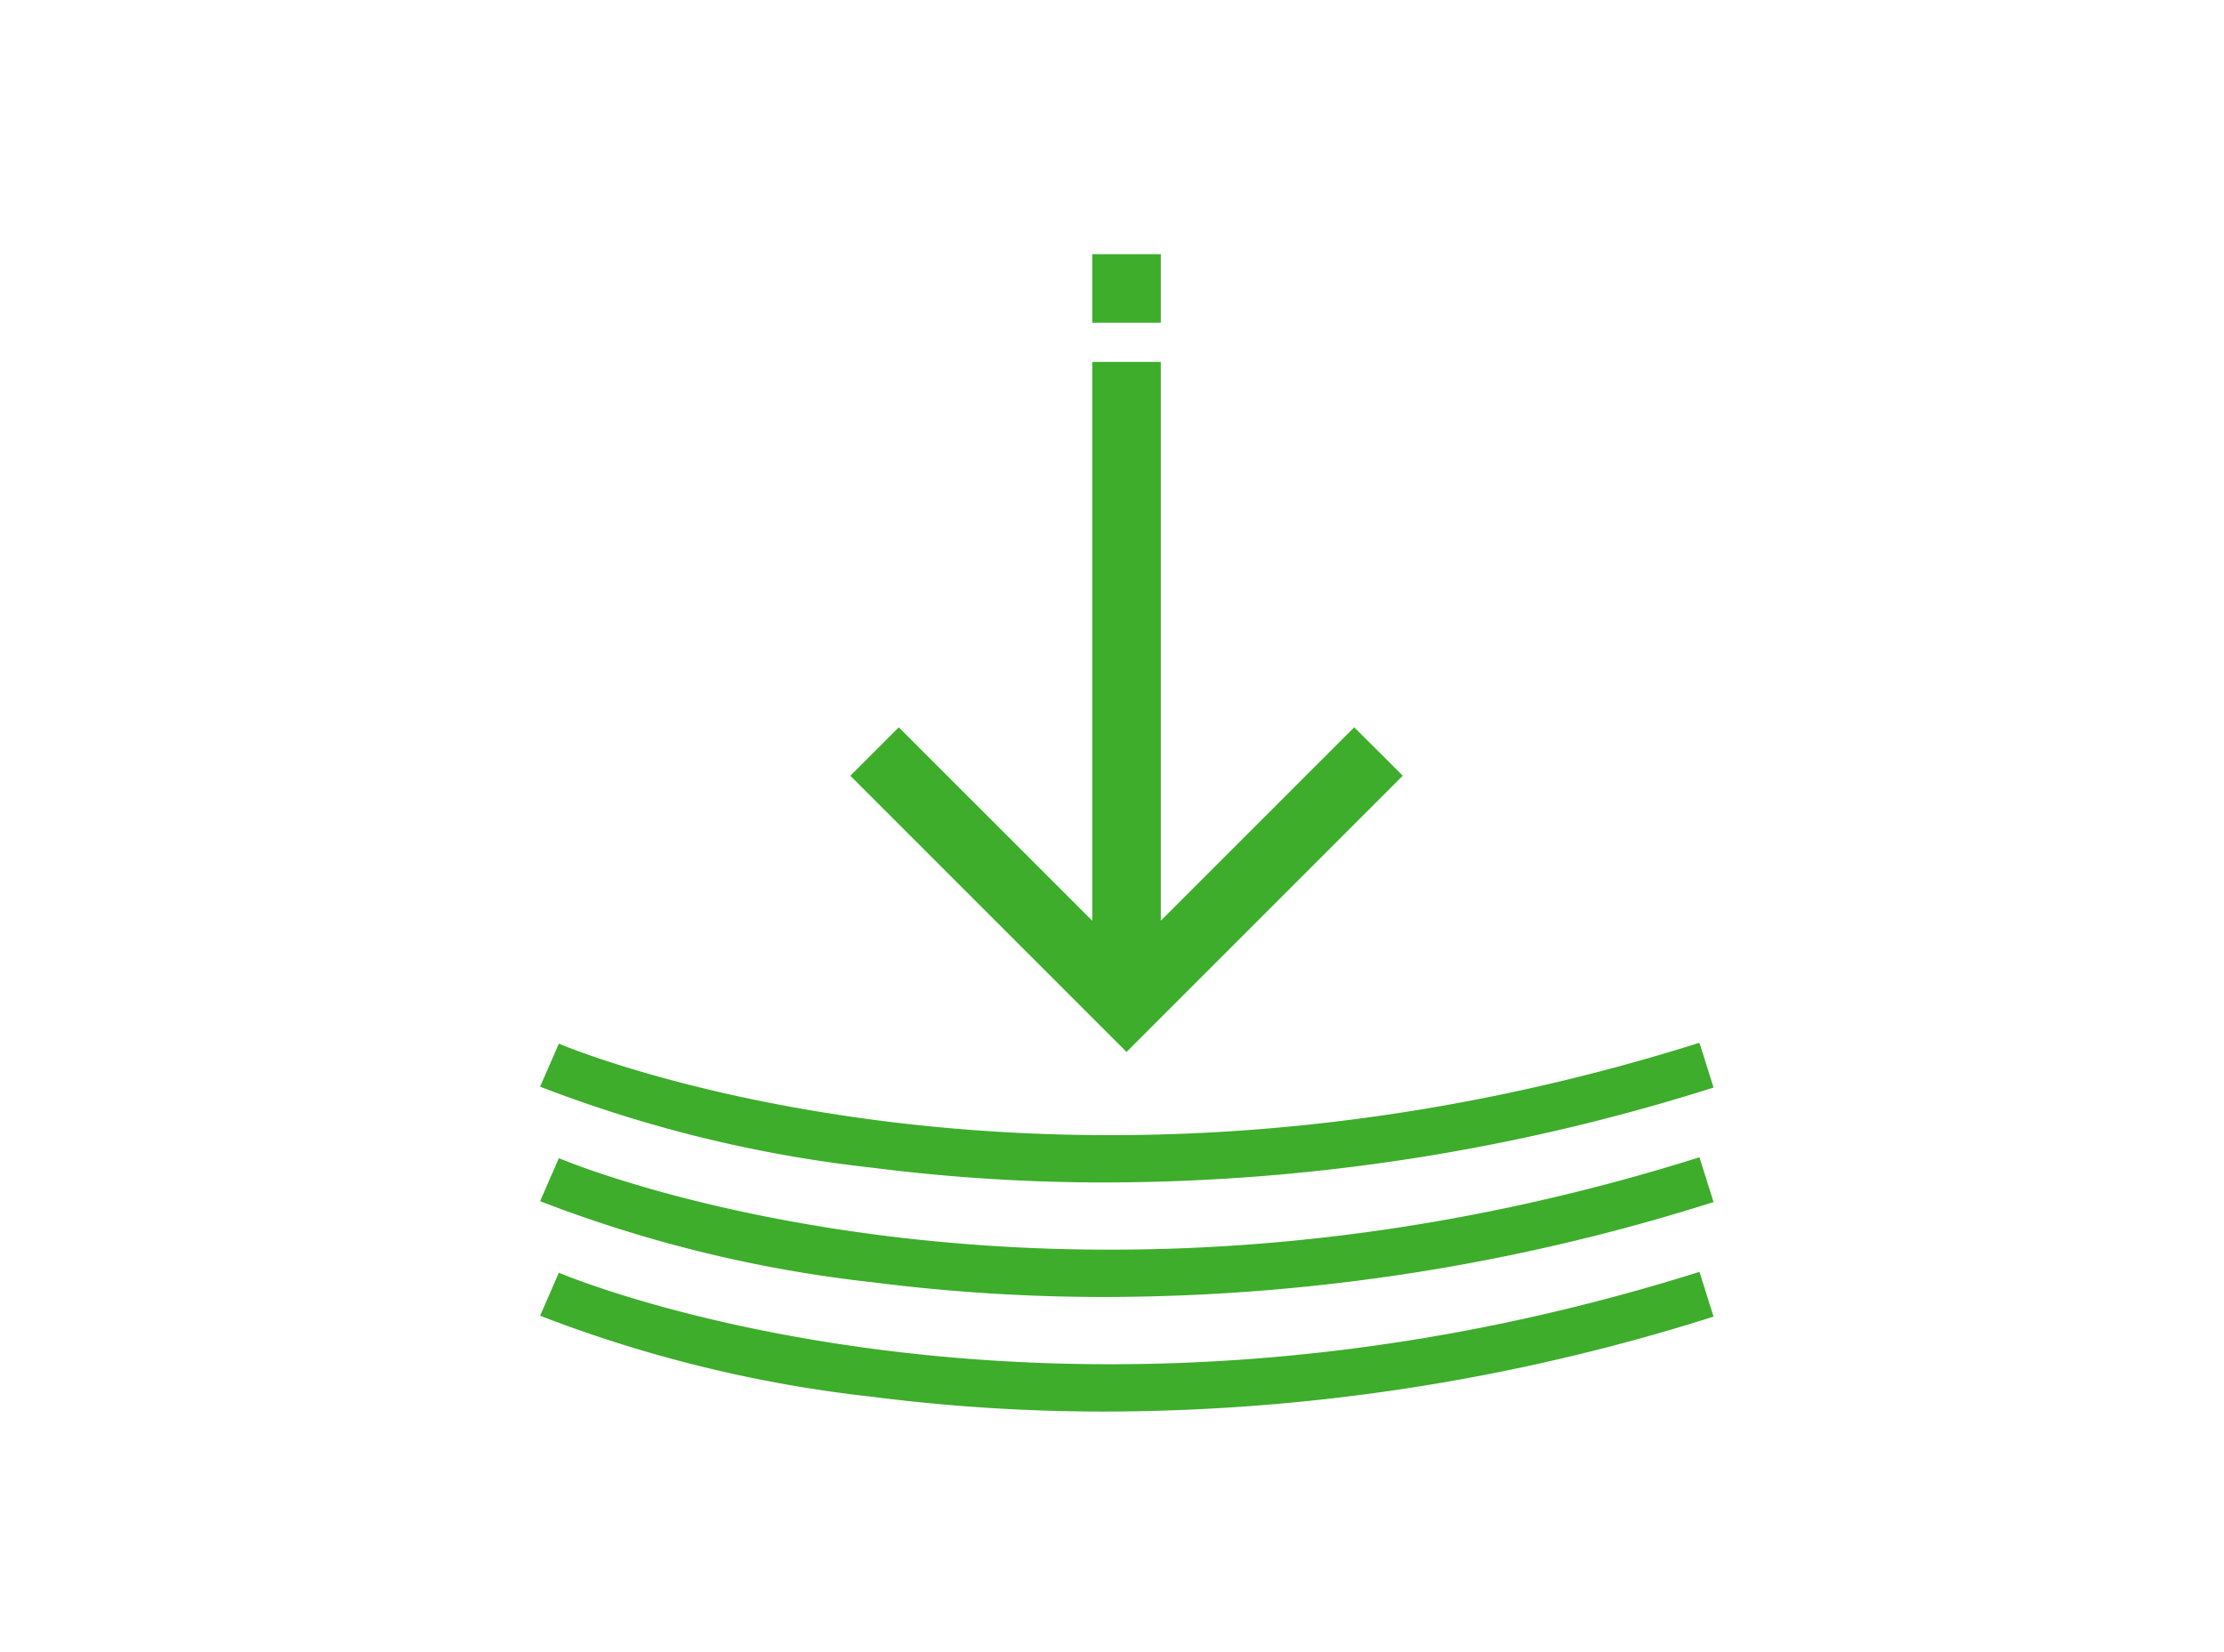 <svg xmlns="http://www.w3.org/2000/svg" xmlns:xlink="http://www.w3.org/1999/xlink" width="70" height="52" viewBox="0 0 70 52">
  <defs>
    <clipPath id="clip-path">
      <rect id="Rectangle_1909" data-name="Rectangle 1909" width="36.933" height="36.427" fill="none"/>
    </clipPath>
  </defs>
  <g id="Group_3049" data-name="Group 3049" transform="translate(-241 -962)">
    <rect id="Rectangle_1974" data-name="Rectangle 1974" width="70" height="52" transform="translate(241 962)" fill="none"/>
    <g id="Group_3028" data-name="Group 3028" transform="translate(258 970)">
      <path id="Path_10925" data-name="Path 10925" d="M30.252,17.493l-1.526-1.525-6.089,6.088V4.467H20.48v17.59l-6.089-6.088-1.526,1.525,8.693,8.693Z" transform="translate(-3.101 -1.077)" fill="#3dad2b"/>
      <rect id="Rectangle_1908" data-name="Rectangle 1908" width="2.157" height="2.157" transform="translate(17.379 0)" fill="#3dad2b"/>
      <g id="Group_3027" data-name="Group 3027" transform="translate(0 0)">
        <g id="Group_3026" data-name="Group 3026" clip-path="url(#clip-path)">
          <path id="Path_10926" data-name="Path 10926" d="M17.82,37.1a57.6,57.6,0,0,1-7.338-.461A41.62,41.62,0,0,1,0,34.085l.59-1.354c.15.066,15.3,6.466,35.9-.027l.444,1.409A63.567,63.567,0,0,1,17.82,37.1" transform="translate(0 -7.883)" fill="#3dad2b"/>
          <path id="Path_10927" data-name="Path 10927" d="M17.82,41.85a57.465,57.465,0,0,1-7.338-.461A41.682,41.682,0,0,1,0,38.835L.59,37.48c.15.066,15.3,6.467,35.9-.027l.444,1.409A63.567,63.567,0,0,1,17.82,41.85" transform="translate(0 -9.028)" fill="#3dad2b"/>
          <path id="Path_10928" data-name="Path 10928" d="M17.82,46.6a57.465,57.465,0,0,1-7.338-.461A41.681,41.681,0,0,1,0,43.584L.59,42.23c.15.066,15.3,6.467,35.9-.027l.444,1.409A63.567,63.567,0,0,1,17.82,46.6" transform="translate(0 -10.172)" fill="#3dad2b"/>
        </g>
      </g>
    </g>
  </g>
</svg>
